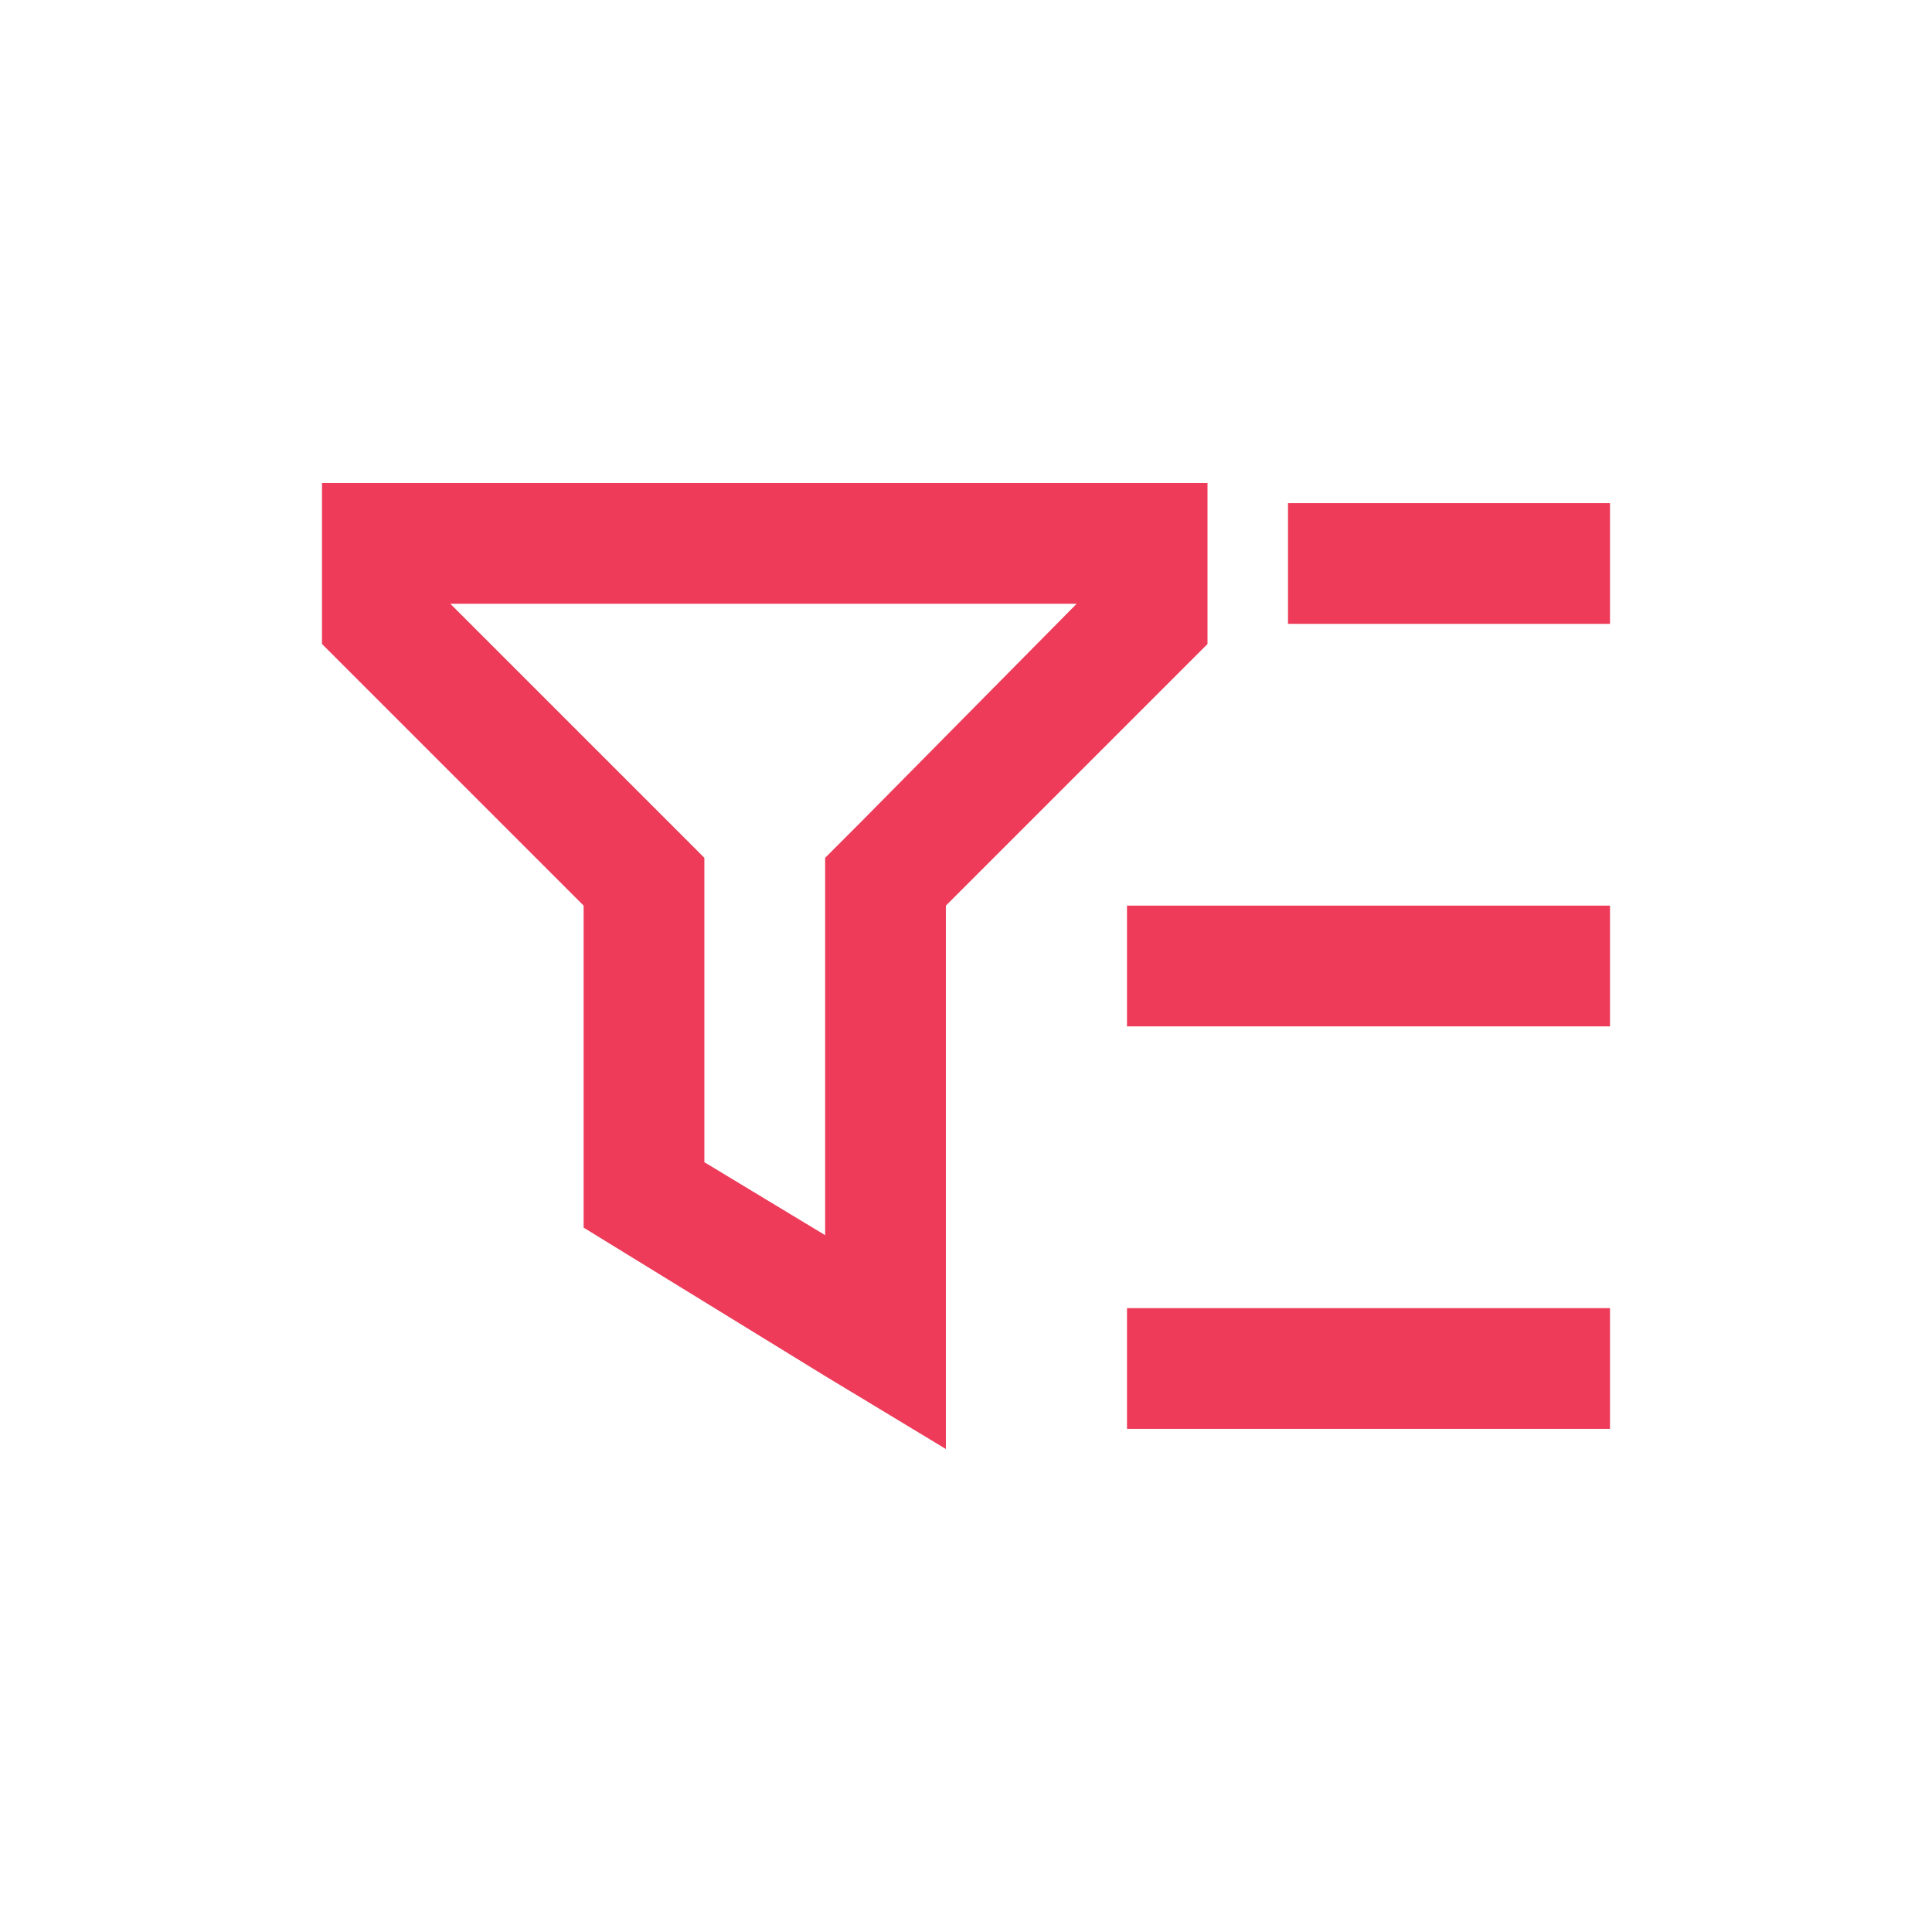 <svg xmlns="http://www.w3.org/2000/svg" width="72" height="72" viewBox="0 0 72 72" fill="none"><path d="M26.25 33.75V43.312L30.75 46.031V33.75V31.969L32.062 30.656L40.125 22.5H16.781L24.844 30.562L26.25 31.969V33.75ZM12 18H16.5H40.5H45V22.5V24L35.25 33.75V48.75V54L30.75 51.281L21.75 45.75V33.75L12 24V22.5V18ZM48 18.75H50.25H57.75H60V23.25H57.75H50.25H48V18.75ZM44.25 33.75H57.75H60V38.25H57.75H44.25H42V33.75H44.25ZM44.25 48.75H57.75H60V53.25H57.75H44.25H42V48.75H44.25Z" fill="#ED3B59"></path></svg>